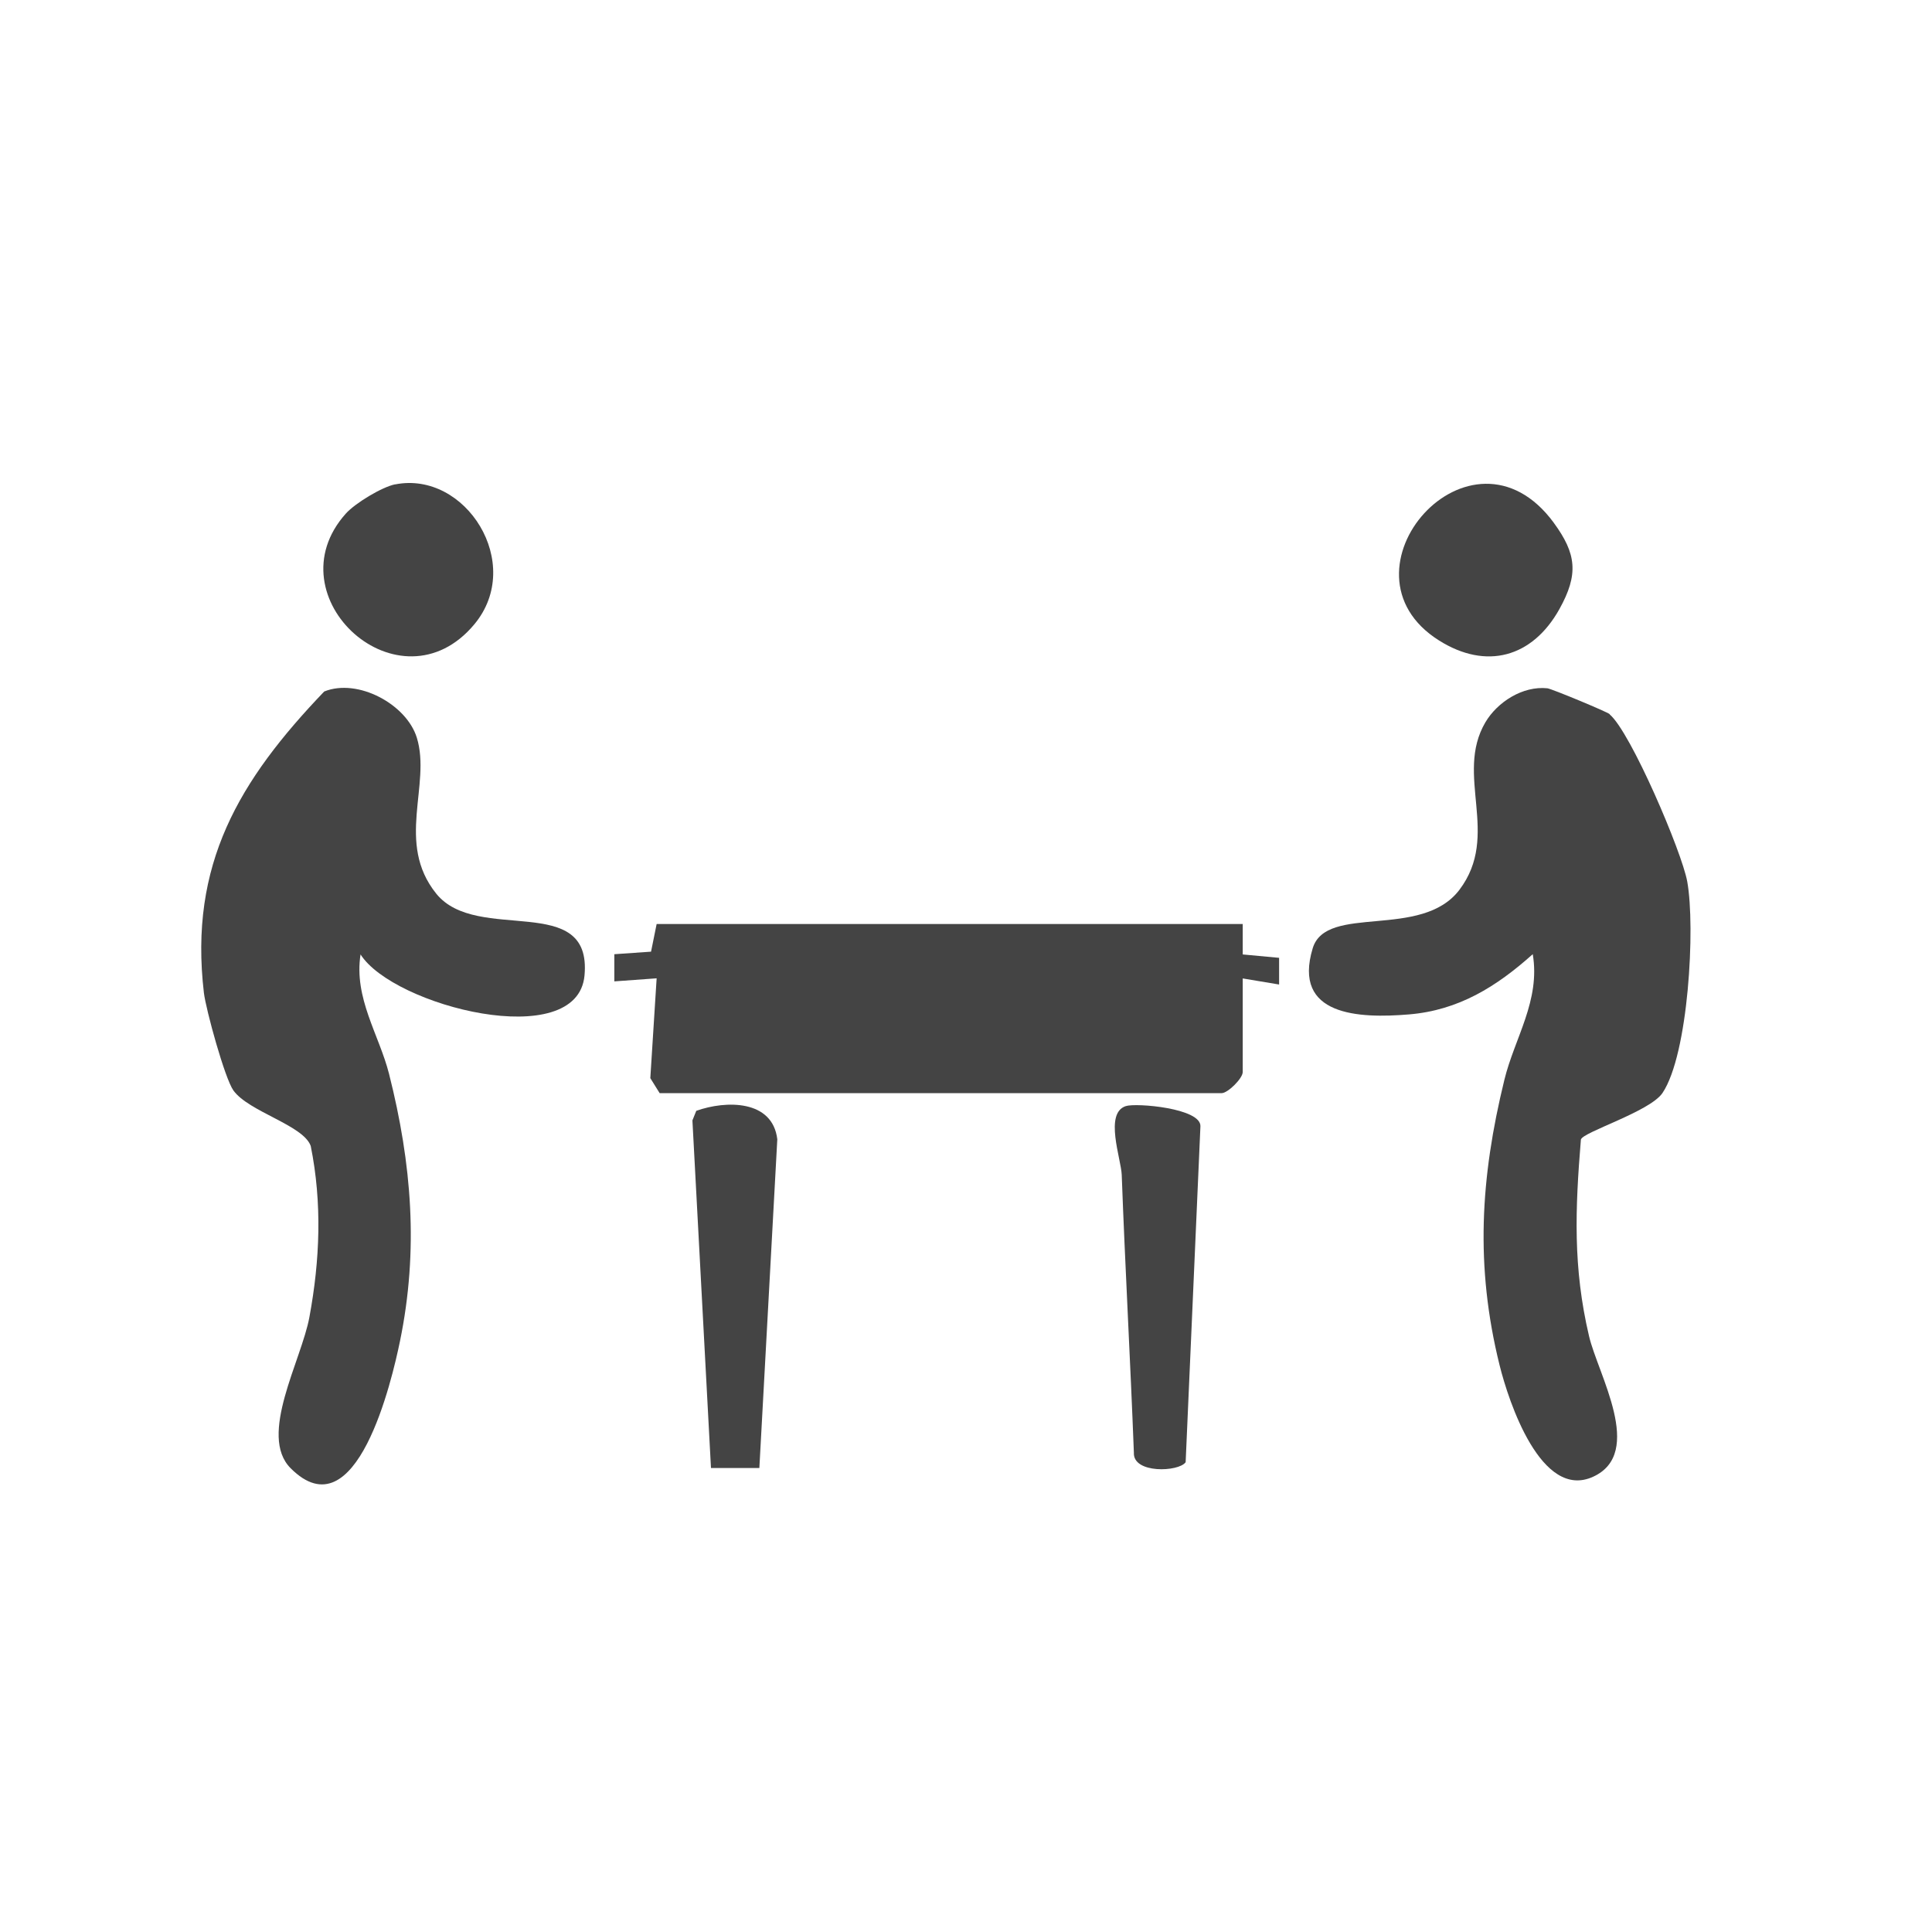 <svg width="48" height="48" viewBox="0 0 48 48" fill="none" xmlns="http://www.w3.org/2000/svg">
<path d="M39.994 17.751C40.515 18.191 41.786 21.164 41.919 21.902C42.124 23.035 41.949 26.197 41.304 27.155C40.991 27.619 39.322 28.125 39.277 28.312C39.135 30.041 39.078 31.49 39.479 33.195C39.699 34.141 40.87 36.099 39.581 36.689C38.292 37.28 37.482 34.828 37.256 33.915C36.647 31.457 36.78 29.261 37.376 26.827C37.632 25.782 38.274 24.86 38.081 23.706C37.181 24.511 36.241 25.101 35.003 25.203C33.764 25.306 32.105 25.242 32.614 23.559C32.951 22.447 35.316 23.354 36.259 22.107C37.289 20.745 36.132 19.26 36.903 17.947C37.202 17.441 37.831 17.037 38.443 17.1C38.551 17.112 39.922 17.682 39.991 17.742L39.994 17.751Z" fill="#444444"/>
<path d="M8.958 23.711C8.787 24.796 9.419 25.708 9.666 26.681C10.23 28.913 10.404 31.058 9.937 33.323C9.742 34.269 8.856 38.119 7.22 36.477C6.41 35.664 7.488 33.805 7.687 32.724C7.949 31.308 8.006 29.889 7.72 28.471C7.534 27.952 6.181 27.624 5.798 27.091C5.585 26.79 5.118 25.091 5.066 24.669C4.69 21.473 5.943 19.386 8.055 17.18C8.889 16.843 10.1 17.497 10.356 18.328C10.717 19.5 9.823 20.94 10.838 22.202C11.853 23.464 14.715 22.133 14.522 24.235C14.347 26.163 9.766 25 8.955 23.708L8.958 23.711Z" fill="#444444"/>
<path d="M30.875 22.963V23.713L31.779 23.797V24.46L30.875 24.309V26.635C30.875 26.792 30.505 27.159 30.351 27.159H16.389L16.157 26.786L16.314 24.306L15.263 24.382V23.707L16.175 23.644L16.314 22.957H30.878L30.875 22.963Z" fill="#444444"/>
<path d="M27.969 27.481C28.222 27.396 29.852 27.532 29.824 27.987L29.457 36.328C29.285 36.572 28.146 36.617 28.171 36.093C28.083 33.788 27.954 31.493 27.869 29.189C27.854 28.791 27.43 27.658 27.969 27.481Z" fill="#444444"/>
<path d="M18.866 36.472H17.664L17.203 27.836L17.299 27.598C18.035 27.336 19.194 27.318 19.312 28.306L18.866 36.472Z" fill="#444444"/>
<path d="M38.602 12.987C39.168 13.758 39.225 14.27 38.74 15.138C38.069 16.337 36.924 16.65 35.752 15.912C33.029 14.198 36.542 10.179 38.605 12.99L38.602 12.987Z" fill="#444444"/>
<path d="M9.817 12.035C11.57 11.688 13.037 14.002 11.787 15.508C9.94 17.728 6.738 14.833 8.591 12.761C8.826 12.499 9.492 12.098 9.82 12.032L9.817 12.035Z" fill="#444444"/>
</svg>
